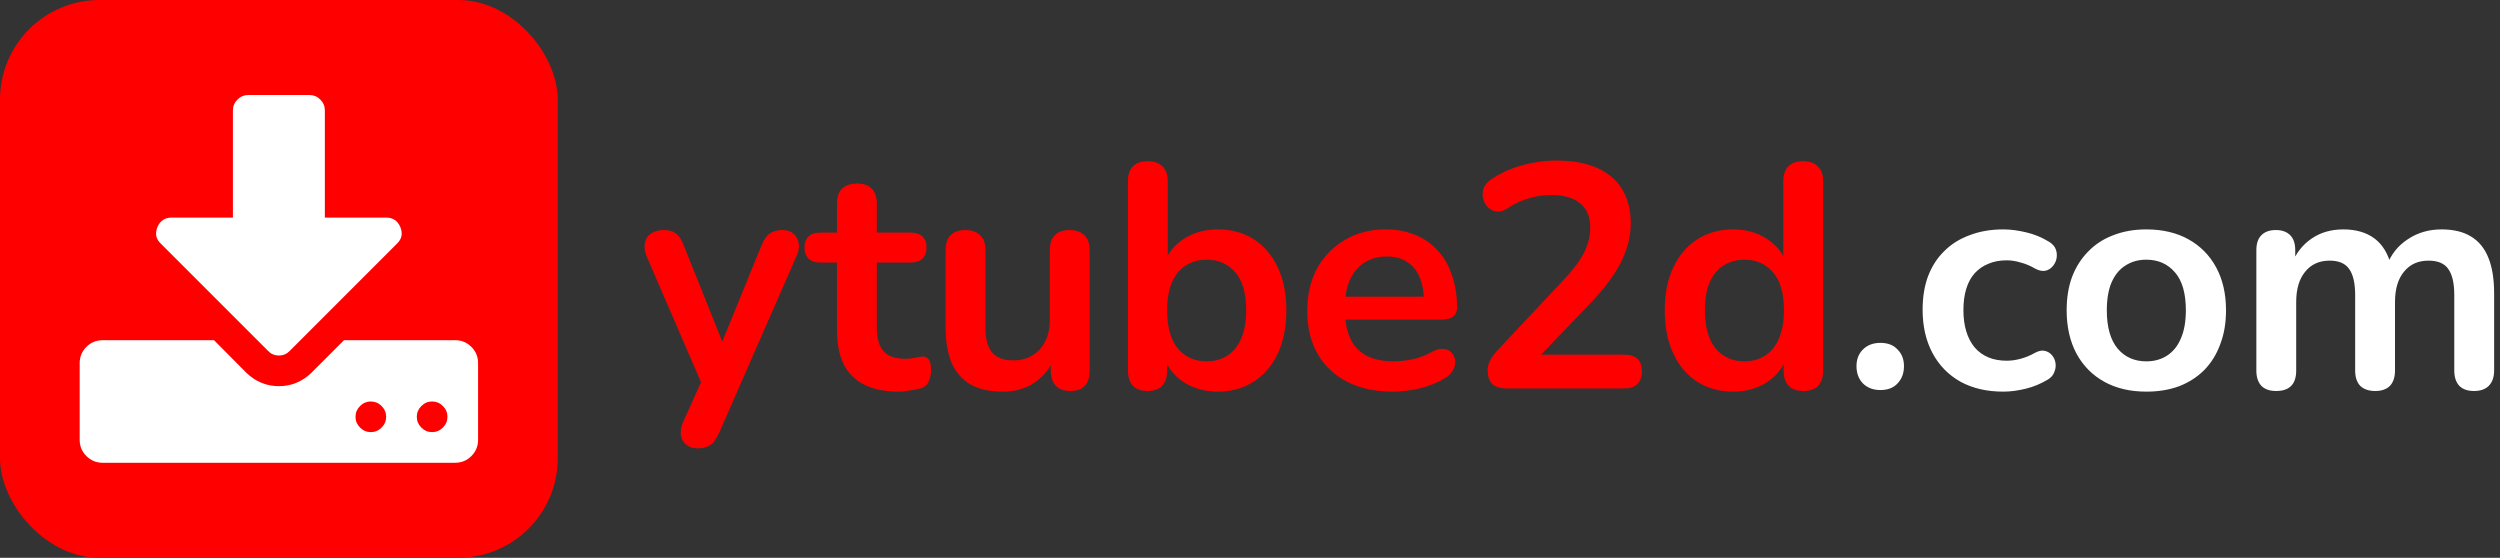 <svg width="251" height="56" viewBox="0 0 251 56" fill="none" xmlns="http://www.w3.org/2000/svg">
<rect x="0" y="0" width="251" height="56" fill="#333333" stroke="none"/>
<rect width="56" height="56" rx="10" fill="#FF0000"/>
<path d="M47.327 34.827C46.879 34.379 46.333 34.154 45.693 34.154H34.538L31.269 37.423C30.34 38.321 29.25 38.77 28 38.77C26.75 38.77 25.66 38.321 24.731 37.423L21.486 34.154H10.308C9.667 34.154 9.122 34.379 8.673 34.827C8.224 35.276 8 35.821 8 36.462V44.154C8 44.795 8.224 45.34 8.673 45.789C9.122 46.237 9.667 46.462 10.308 46.462H45.693C46.333 46.462 46.879 46.237 47.327 45.789C47.776 45.34 48 44.795 48 44.154V36.462C48 35.821 47.776 35.276 47.327 34.827ZM38.313 42.928C38.008 43.233 37.647 43.385 37.231 43.385C36.814 43.385 36.454 43.233 36.149 42.928C35.845 42.624 35.693 42.263 35.693 41.847C35.693 41.43 35.845 41.069 36.149 40.765C36.454 40.46 36.814 40.308 37.231 40.308C37.647 40.308 38.008 40.46 38.313 40.765C38.617 41.069 38.769 41.43 38.769 41.847C38.769 42.263 38.617 42.624 38.313 42.928ZM44.466 42.928C44.162 43.233 43.801 43.385 43.385 43.385C42.968 43.385 42.608 43.233 42.303 42.928C41.999 42.624 41.847 42.263 41.847 41.847C41.847 41.43 41.999 41.069 42.303 40.765C42.608 40.46 42.968 40.308 43.385 40.308C43.801 40.308 44.162 40.46 44.466 40.765C44.771 41.069 44.923 41.43 44.923 41.847C44.923 42.263 44.771 42.624 44.466 42.928Z" fill="white"/>
<path d="M26.918 35.236C27.207 35.54 27.567 35.692 28 35.692C28.433 35.692 28.793 35.54 29.082 35.236L39.851 24.466C40.348 24.002 40.46 23.441 40.188 22.784C39.916 22.159 39.443 21.846 38.769 21.846H32.615V11.077C32.615 10.66 32.463 10.3 32.159 9.995C31.854 9.691 31.494 9.538 31.077 9.538H24.923C24.506 9.538 24.146 9.691 23.841 9.995C23.537 10.3 23.384 10.66 23.384 11.077V21.846H17.231C16.557 21.846 16.085 22.159 15.812 22.784C15.54 23.441 15.652 24.002 16.149 24.467L26.918 35.236Z" fill="white"/>
<path d="M70.048 45.016C69.579 45.016 69.195 44.888 68.896 44.632C68.597 44.397 68.416 44.077 68.352 43.672C68.309 43.267 68.384 42.84 68.576 42.392L70.752 37.56V39.224L64.928 25.752C64.736 25.283 64.672 24.845 64.736 24.44C64.8 24.035 64.992 23.715 65.312 23.48C65.653 23.224 66.112 23.096 66.688 23.096C67.179 23.096 67.573 23.213 67.872 23.448C68.171 23.661 68.437 24.077 68.672 24.696L72.992 35.48H72.032L76.448 24.664C76.683 24.067 76.96 23.661 77.28 23.448C77.6 23.213 78.027 23.096 78.56 23.096C79.029 23.096 79.403 23.224 79.68 23.48C79.957 23.715 80.128 24.035 80.192 24.44C80.256 24.824 80.181 25.251 79.968 25.72L72.192 43.48C71.915 44.077 71.616 44.483 71.296 44.696C70.976 44.909 70.56 45.016 70.048 45.016ZM90.24 39.32C88.854 39.32 87.691 39.085 86.752 38.616C85.835 38.147 85.153 37.464 84.704 36.568C84.257 35.651 84.032 34.52 84.032 33.176V26.36H82.368C81.856 26.36 81.462 26.232 81.184 25.976C80.907 25.699 80.769 25.325 80.769 24.856C80.769 24.365 80.907 23.992 81.184 23.736C81.462 23.48 81.856 23.352 82.368 23.352H84.032V20.44C84.032 19.779 84.203 19.277 84.544 18.936C84.907 18.595 85.409 18.424 86.049 18.424C86.689 18.424 87.179 18.595 87.52 18.936C87.862 19.277 88.032 19.779 88.032 20.44V23.352H91.424C91.936 23.352 92.331 23.48 92.609 23.736C92.886 23.992 93.025 24.365 93.025 24.856C93.025 25.325 92.886 25.699 92.609 25.976C92.331 26.232 91.936 26.36 91.424 26.36H88.032V32.952C88.032 33.976 88.257 34.744 88.704 35.256C89.153 35.768 89.878 36.024 90.88 36.024C91.243 36.024 91.563 35.992 91.841 35.928C92.118 35.864 92.363 35.821 92.576 35.8C92.832 35.779 93.046 35.864 93.216 36.056C93.387 36.227 93.472 36.589 93.472 37.144C93.472 37.571 93.398 37.955 93.249 38.296C93.121 38.616 92.875 38.84 92.513 38.968C92.235 39.053 91.873 39.128 91.424 39.192C90.977 39.277 90.582 39.32 90.24 39.32ZM100.698 39.32C99.396 39.32 98.319 39.085 97.466 38.616C96.612 38.125 95.972 37.4 95.546 36.44C95.14 35.48 94.938 34.285 94.938 32.856V25.112C94.938 24.429 95.108 23.928 95.45 23.608C95.791 23.267 96.282 23.096 96.922 23.096C97.562 23.096 98.052 23.267 98.394 23.608C98.756 23.928 98.938 24.429 98.938 25.112V32.92C98.938 34.029 99.162 34.851 99.61 35.384C100.058 35.917 100.772 36.184 101.754 36.184C102.82 36.184 103.695 35.821 104.378 35.096C105.06 34.349 105.402 33.368 105.402 32.152V25.112C105.402 24.429 105.572 23.928 105.914 23.608C106.255 23.267 106.746 23.096 107.386 23.096C108.026 23.096 108.516 23.267 108.858 23.608C109.22 23.928 109.402 24.429 109.402 25.112V37.208C109.402 38.573 108.751 39.256 107.45 39.256C106.831 39.256 106.351 39.085 106.01 38.744C105.668 38.381 105.498 37.869 105.498 37.208V34.776L105.946 35.736C105.498 36.888 104.815 37.773 103.898 38.392C103.002 39.011 101.935 39.32 100.698 39.32ZM122.269 39.32C120.946 39.32 119.784 38.989 118.781 38.328C117.8 37.667 117.149 36.781 116.829 35.672L117.181 34.872V37.208C117.181 37.869 117.01 38.381 116.669 38.744C116.328 39.085 115.848 39.256 115.229 39.256C114.589 39.256 114.098 39.085 113.757 38.744C113.416 38.381 113.245 37.869 113.245 37.208V18.2C113.245 17.539 113.416 17.037 113.757 16.696C114.098 16.355 114.589 16.184 115.229 16.184C115.869 16.184 116.36 16.355 116.701 16.696C117.064 17.037 117.245 17.539 117.245 18.2V26.52H116.861C117.202 25.475 117.864 24.632 118.845 23.992C119.826 23.352 120.968 23.032 122.269 23.032C123.656 23.032 124.861 23.363 125.885 24.024C126.909 24.685 127.709 25.624 128.285 26.84C128.861 28.035 129.149 29.475 129.149 31.16C129.149 32.824 128.861 34.275 128.285 35.512C127.709 36.728 126.898 37.667 125.853 38.328C124.829 38.989 123.634 39.32 122.269 39.32ZM121.149 36.28C121.938 36.28 122.632 36.088 123.229 35.704C123.826 35.32 124.285 34.755 124.605 34.008C124.946 33.24 125.117 32.291 125.117 31.16C125.117 29.453 124.754 28.184 124.029 27.352C123.304 26.499 122.344 26.072 121.149 26.072C120.36 26.072 119.666 26.264 119.069 26.648C118.472 27.011 118.002 27.576 117.661 28.344C117.341 29.091 117.181 30.029 117.181 31.16C117.181 32.845 117.544 34.125 118.269 35C118.994 35.853 119.954 36.28 121.149 36.28ZM139.825 39.32C138.054 39.32 136.529 38.989 135.249 38.328C133.969 37.667 132.977 36.728 132.273 35.512C131.59 34.296 131.249 32.856 131.249 31.192C131.249 29.571 131.579 28.152 132.241 26.936C132.923 25.72 133.851 24.771 135.025 24.088C136.219 23.384 137.574 23.032 139.089 23.032C140.198 23.032 141.19 23.213 142.065 23.576C142.961 23.939 143.718 24.461 144.337 25.144C144.977 25.827 145.457 26.659 145.777 27.64C146.118 28.6 146.289 29.688 146.289 30.904C146.289 31.288 146.15 31.587 145.873 31.8C145.617 31.992 145.243 32.088 144.753 32.088H134.481V29.784H143.473L142.961 30.264C142.961 29.283 142.811 28.461 142.513 27.8C142.235 27.139 141.819 26.637 141.265 26.296C140.731 25.933 140.059 25.752 139.249 25.752C138.353 25.752 137.585 25.965 136.945 26.392C136.326 26.797 135.846 27.384 135.505 28.152C135.185 28.899 135.025 29.795 135.025 30.84V31.064C135.025 32.813 135.43 34.125 136.241 35C137.073 35.853 138.289 36.28 139.889 36.28C140.443 36.28 141.062 36.216 141.745 36.088C142.449 35.939 143.11 35.693 143.729 35.352C144.177 35.096 144.571 34.989 144.913 35.032C145.254 35.053 145.521 35.171 145.713 35.384C145.926 35.597 146.054 35.864 146.097 36.184C146.139 36.483 146.075 36.792 145.905 37.112C145.755 37.432 145.489 37.709 145.105 37.944C144.358 38.413 143.494 38.765 142.513 39C141.553 39.213 140.657 39.32 139.825 39.32ZM151.312 39C150.63 39 150.128 38.851 149.808 38.552C149.51 38.232 149.36 37.773 149.36 37.176C149.36 36.813 149.456 36.461 149.648 36.12C149.84 35.779 150.118 35.416 150.48 35.032L156.912 28.184C157.894 27.16 158.598 26.232 159.024 25.4C159.451 24.547 159.664 23.693 159.664 22.84C159.664 21.773 159.323 20.963 158.64 20.408C157.979 19.853 157.008 19.576 155.728 19.576C155.003 19.576 154.278 19.683 153.552 19.896C152.827 20.088 152.091 20.429 151.344 20.92C150.96 21.176 150.598 21.283 150.256 21.24C149.936 21.197 149.648 21.059 149.392 20.824C149.158 20.589 148.998 20.301 148.912 19.96C148.827 19.619 148.838 19.277 148.944 18.936C149.072 18.573 149.328 18.264 149.712 18.008C150.63 17.389 151.654 16.92 152.784 16.6C153.936 16.28 155.088 16.12 156.24 16.12C157.862 16.12 159.227 16.365 160.336 16.856C161.446 17.347 162.288 18.061 162.864 19C163.44 19.939 163.728 21.08 163.728 22.424C163.728 23.32 163.579 24.195 163.28 25.048C163.003 25.901 162.566 26.765 161.968 27.64C161.392 28.515 160.635 29.443 159.696 30.424L153.68 36.696V35.608H163.088C163.664 35.608 164.102 35.747 164.4 36.024C164.699 36.301 164.848 36.717 164.848 37.272C164.848 37.827 164.699 38.253 164.4 38.552C164.102 38.851 163.664 39 163.088 39H151.312ZM174.02 39.32C172.654 39.32 171.449 38.989 170.404 38.328C169.38 37.667 168.58 36.728 168.004 35.512C167.428 34.275 167.14 32.824 167.14 31.16C167.14 29.475 167.428 28.035 168.004 26.84C168.58 25.624 169.38 24.685 170.404 24.024C171.449 23.363 172.654 23.032 174.02 23.032C175.321 23.032 176.452 23.352 177.412 23.992C178.393 24.632 179.054 25.475 179.396 26.52H179.044V18.2C179.044 17.539 179.214 17.037 179.556 16.696C179.897 16.355 180.388 16.184 181.028 16.184C181.668 16.184 182.158 16.355 182.5 16.696C182.862 17.037 183.044 17.539 183.044 18.2V37.208C183.044 37.869 182.873 38.381 182.532 38.744C182.19 39.085 181.7 39.256 181.06 39.256C180.42 39.256 179.929 39.085 179.588 38.744C179.246 38.381 179.076 37.869 179.076 37.208V34.712L179.428 35.672C179.108 36.781 178.457 37.667 177.476 38.328C176.494 38.989 175.342 39.32 174.02 39.32ZM175.14 36.28C175.929 36.28 176.622 36.088 177.22 35.704C177.817 35.32 178.276 34.755 178.596 34.008C178.937 33.24 179.108 32.291 179.108 31.16C179.108 29.453 178.745 28.184 178.02 27.352C177.294 26.499 176.334 26.072 175.14 26.072C174.35 26.072 173.657 26.264 173.06 26.648C172.462 27.011 171.993 27.576 171.652 28.344C171.332 29.091 171.172 30.029 171.172 31.16C171.172 32.845 171.534 34.125 172.26 35C172.985 35.853 173.945 36.28 175.14 36.28Z" fill="#FF0000"/>
<path d="M188.791 39.16C188.066 39.16 187.479 38.936 187.031 38.488C186.605 38.04 186.391 37.464 186.391 36.76C186.391 36.077 186.605 35.523 187.031 35.096C187.479 34.648 188.066 34.424 188.791 34.424C189.538 34.424 190.114 34.648 190.519 35.096C190.946 35.523 191.159 36.077 191.159 36.76C191.159 37.464 190.946 38.04 190.519 38.488C190.114 38.936 189.538 39.16 188.791 39.16ZM201.127 39.32C199.484 39.32 198.055 38.989 196.839 38.328C195.623 37.645 194.684 36.685 194.023 35.448C193.362 34.211 193.031 32.76 193.031 31.096C193.031 29.837 193.212 28.717 193.575 27.736C193.959 26.733 194.503 25.891 195.207 25.208C195.911 24.504 196.764 23.971 197.767 23.608C198.77 23.224 199.89 23.032 201.127 23.032C201.831 23.032 202.588 23.128 203.399 23.32C204.231 23.512 205.01 23.832 205.735 24.28C206.076 24.493 206.3 24.749 206.407 25.048C206.514 25.347 206.535 25.656 206.471 25.976C206.407 26.275 206.268 26.541 206.055 26.776C205.863 26.989 205.618 27.128 205.319 27.192C205.02 27.235 204.69 27.16 204.327 26.968C203.858 26.691 203.378 26.488 202.887 26.36C202.396 26.211 201.927 26.136 201.479 26.136C200.775 26.136 200.156 26.253 199.623 26.488C199.09 26.701 198.631 27.021 198.247 27.448C197.884 27.853 197.607 28.365 197.415 28.984C197.223 29.603 197.127 30.317 197.127 31.128C197.127 32.707 197.5 33.955 198.247 34.872C199.015 35.768 200.092 36.216 201.479 36.216C201.927 36.216 202.386 36.152 202.855 36.024C203.346 35.896 203.836 35.693 204.327 35.416C204.69 35.224 205.01 35.16 205.287 35.224C205.586 35.288 205.831 35.437 206.023 35.672C206.215 35.885 206.332 36.152 206.375 36.472C206.418 36.771 206.375 37.069 206.247 37.368C206.14 37.667 205.927 37.912 205.607 38.104C204.903 38.531 204.156 38.84 203.367 39.032C202.578 39.224 201.831 39.32 201.127 39.32ZM215.492 39.32C213.871 39.32 212.463 38.989 211.268 38.328C210.074 37.667 209.146 36.728 208.484 35.512C207.823 34.275 207.492 32.824 207.492 31.16C207.492 29.901 207.674 28.781 208.036 27.8C208.42 26.797 208.964 25.944 209.668 25.24C210.372 24.515 211.215 23.971 212.196 23.608C213.178 23.224 214.276 23.032 215.492 23.032C217.114 23.032 218.522 23.363 219.716 24.024C220.911 24.685 221.839 25.624 222.5 26.84C223.162 28.056 223.492 29.496 223.492 31.16C223.492 32.419 223.3 33.549 222.916 34.552C222.554 35.555 222.02 36.419 221.316 37.144C220.612 37.848 219.77 38.392 218.788 38.776C217.807 39.139 216.708 39.32 215.492 39.32ZM215.492 36.28C216.282 36.28 216.975 36.088 217.572 35.704C218.17 35.32 218.628 34.755 218.948 34.008C219.29 33.24 219.46 32.291 219.46 31.16C219.46 29.453 219.098 28.184 218.372 27.352C217.647 26.499 216.687 26.072 215.492 26.072C214.703 26.072 214.01 26.264 213.412 26.648C212.815 27.011 212.346 27.576 212.004 28.344C211.684 29.091 211.524 30.029 211.524 31.16C211.524 32.845 211.887 34.125 212.612 35C213.338 35.853 214.298 36.28 215.492 36.28ZM228.522 39.256C227.882 39.256 227.391 39.085 227.05 38.744C226.708 38.381 226.538 37.869 226.538 37.208V25.112C226.538 24.451 226.708 23.949 227.05 23.608C227.391 23.267 227.871 23.096 228.49 23.096C229.108 23.096 229.588 23.267 229.93 23.608C230.271 23.949 230.442 24.451 230.442 25.112V27.448L230.09 26.488C230.516 25.421 231.178 24.579 232.074 23.96C232.97 23.341 234.036 23.032 235.274 23.032C236.532 23.032 237.567 23.331 238.378 23.928C239.188 24.525 239.754 25.443 240.074 26.68H239.626C240.052 25.549 240.756 24.664 241.738 24.024C242.719 23.363 243.85 23.032 245.13 23.032C246.324 23.032 247.306 23.267 248.074 23.736C248.863 24.205 249.45 24.92 249.834 25.88C250.218 26.819 250.41 28.013 250.41 29.464V37.208C250.41 37.869 250.228 38.381 249.866 38.744C249.524 39.085 249.034 39.256 248.394 39.256C247.754 39.256 247.263 39.085 246.922 38.744C246.58 38.381 246.41 37.869 246.41 37.208V29.624C246.41 28.429 246.207 27.555 245.802 27C245.418 26.445 244.756 26.168 243.818 26.168C242.772 26.168 241.951 26.541 241.354 27.288C240.756 28.013 240.458 29.027 240.458 30.328V37.208C240.458 37.869 240.287 38.381 239.946 38.744C239.604 39.085 239.114 39.256 238.474 39.256C237.834 39.256 237.332 39.085 236.97 38.744C236.628 38.381 236.458 37.869 236.458 37.208V29.624C236.458 28.429 236.255 27.555 235.85 27C235.466 26.445 234.815 26.168 233.898 26.168C232.852 26.168 232.031 26.541 231.434 27.288C230.836 28.013 230.538 29.027 230.538 30.328V37.208C230.538 38.573 229.866 39.256 228.522 39.256Z" fill="white"/>
</svg>
